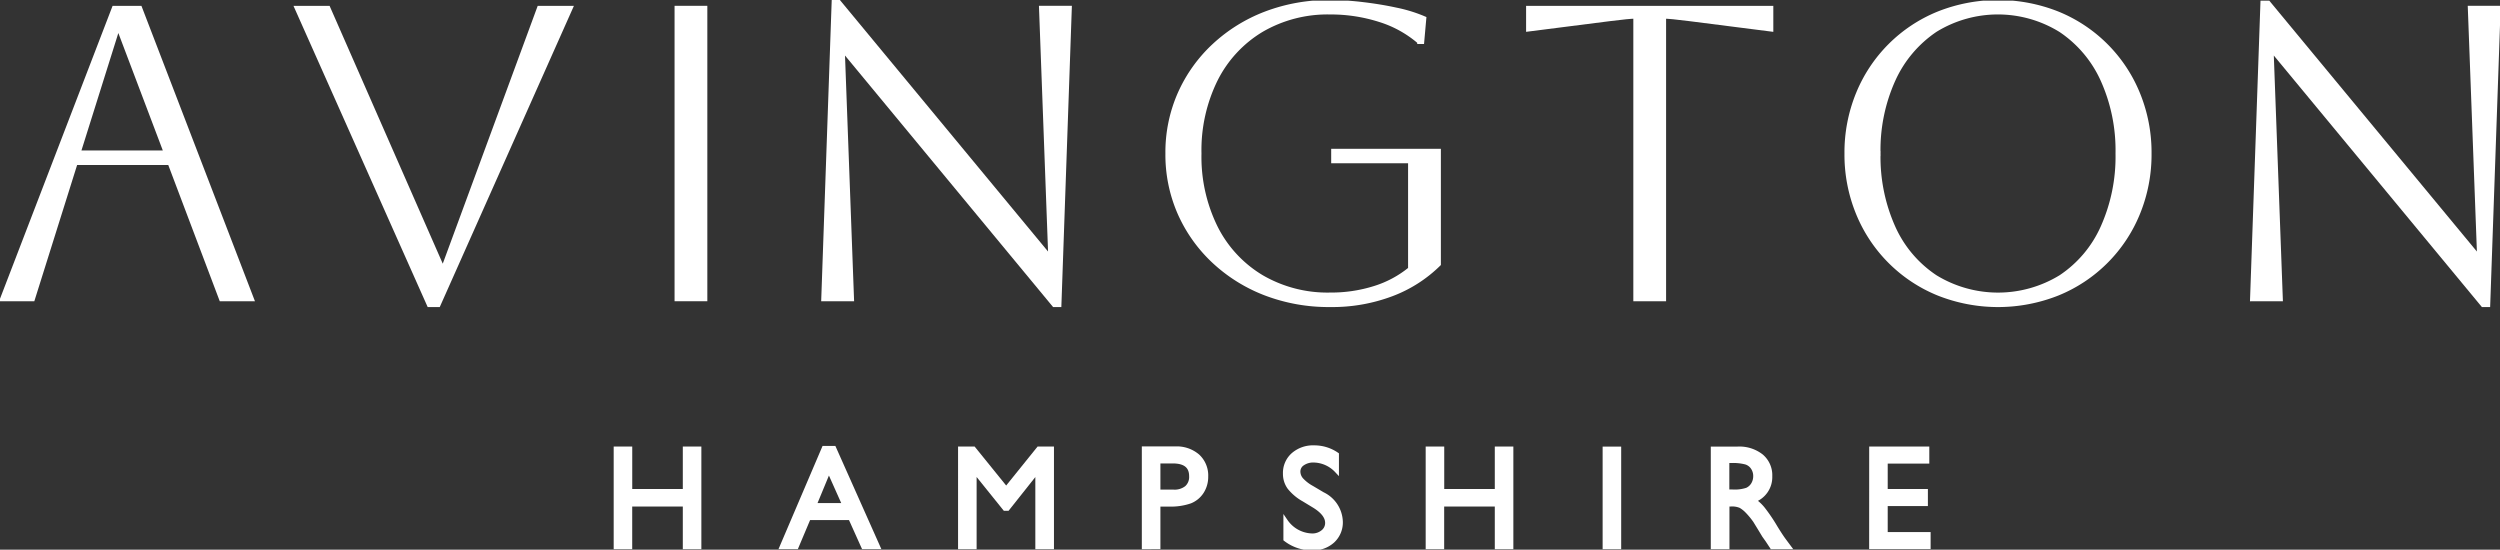 <svg xmlns="http://www.w3.org/2000/svg" xmlns:xlink="http://www.w3.org/1999/xlink" width="166.372" height="36.58" viewBox="0 0 166.372 36.58">
  <rect x="0" y="0" width="166.372" height="36.58" fill="#333333" stroke="none"/>
  <defs>
    <clipPath id="clip-path">
      <rect id="Rectangle_1537" data-name="Rectangle 1537" width="166.372" height="36.536" fill="none"/>
    </clipPath>
  </defs>
  <g id="Group_1613" data-name="Group 1613" transform="translate(0 0.044)">
    <path id="Path_133" data-name="Path 133" d="M7.852,2.134h.167l3.1,8.187H5.28ZM7.658.7.219,20.056H2.237l2.849-9.072h6.278l3.429,9.072h2.019L9.373.7Z" transform="translate(-0.064 -0.203)" fill="#fff"/>
    <g id="Group_1610" data-name="Group 1610" transform="translate(0 0)">
      <g id="Group_1609" data-name="Group 1609" clip-path="url(#clip-path)">
        <path id="Path_134" data-name="Path 134" d="M.218,20.055,7.658.7H9.373l7.44,19.359H14.793l-3.429-9.072H5.086L2.237,20.055ZM7.851,2.133,5.279,10.321h5.836l-3.1-8.187Z" transform="translate(-0.063 -0.202)" fill="none" stroke="#fff" stroke-miterlimit="10" stroke-width="0.3"/>
      </g>
    </g>
    <path id="Path_135" data-name="Path 135" d="M27.869.7h2.074l7.55,17.2h.166L43.993.7h2.074L37.273,20.443h-.608Z" transform="translate(-8.106 -0.202)" fill="#fff"/>
    <path id="Path_136" data-name="Path 136" d="M27.869.7h2.074l7.55,17.2h.166L43.993.7h2.074L37.273,20.443h-.608Z" transform="translate(-8.106 -0.202)" fill="none" stroke="#fff" stroke-miterlimit="10" stroke-width="0.3"/>
    <rect id="Rectangle_1538" data-name="Rectangle 1538" width="1.881" height="19.36" transform="translate(45.041 0.493)" fill="#fff"/>
    <rect id="Rectangle_1539" data-name="Rectangle 1539" width="1.881" height="19.36" transform="translate(45.041 0.493)" fill="none" stroke="#fff" stroke-miterlimit="10" stroke-width="0.3"/>
    <path id="Path_137" data-name="Path 137" d="M77.972.15,77.281,19.9h1.881L78.553,3.468h.166L92.631,20.284h.332L93.654.537H91.773l.608,16.428h-.166L78.3.15Z" transform="translate(-22.477 -0.044)" fill="#fff"/>
    <path id="Path_138" data-name="Path 138" d="M77.281,19.9,77.972.15H78.3L92.216,16.965h.166L91.773.537h1.881l-.691,19.747H92.63L78.719,3.469h-.166L79.161,19.9Z" transform="translate(-22.477 -0.044)" fill="none" stroke="#fff" stroke-miterlimit="10" stroke-width="0.3"/>
    <g id="Group_1612" data-name="Group 1612" transform="translate(0 0)">
      <g id="Group_1611" data-name="Group 1611" clip-path="url(#clip-path)">
        <path id="Path_139" data-name="Path 139" d="M120.608,10.714v-.664h7v7.523a8.933,8.933,0,0,1-3.112,1.991,11.2,11.2,0,0,1-4.107.719,11.771,11.771,0,0,1-4.287-.76,10.541,10.541,0,0,1-3.429-2.13,9.794,9.794,0,0,1-2.282-3.195,9.648,9.648,0,0,1-.816-3.983,9.644,9.644,0,0,1,.816-3.982,9.786,9.786,0,0,1,2.282-3.195A10.553,10.553,0,0,1,116.1.91a11.771,11.771,0,0,1,4.287-.76,18.681,18.681,0,0,1,2.171.138q1.174.139,2.254.374a9.591,9.591,0,0,1,1.825.567l-.138,1.55h-.166a7.416,7.416,0,0,0-2.655-1.467,10.691,10.691,0,0,0-3.291-.5,8.72,8.72,0,0,0-4.563,1.175,8.052,8.052,0,0,0-3.056,3.292,10.616,10.616,0,0,0-1.092,4.936,10.619,10.619,0,0,0,1.092,4.937,8.039,8.039,0,0,0,3.056,3.29,8.707,8.707,0,0,0,4.563,1.176,9.618,9.618,0,0,0,2.973-.443,7.035,7.035,0,0,0,2.365-1.272V10.714Z" transform="translate(-31.869 -0.043)" fill="#fff"/>
        <path id="Path_140" data-name="Path 140" d="M120.608,10.714v-.664h7v7.523a8.933,8.933,0,0,1-3.112,1.991,11.2,11.2,0,0,1-4.107.719,11.771,11.771,0,0,1-4.287-.76,10.541,10.541,0,0,1-3.429-2.13,9.794,9.794,0,0,1-2.282-3.195,9.648,9.648,0,0,1-.816-3.983,9.644,9.644,0,0,1,.816-3.982,9.786,9.786,0,0,1,2.282-3.195A10.553,10.553,0,0,1,116.1.91a11.771,11.771,0,0,1,4.287-.76,18.681,18.681,0,0,1,2.171.138q1.174.139,2.254.374a9.591,9.591,0,0,1,1.825.567l-.138,1.55h-.166a7.416,7.416,0,0,0-2.655-1.467,10.691,10.691,0,0,0-3.291-.5,8.72,8.72,0,0,0-4.563,1.175,8.052,8.052,0,0,0-3.056,3.292,10.616,10.616,0,0,0-1.092,4.936,10.619,10.619,0,0,0,1.092,4.937,8.039,8.039,0,0,0,3.056,3.29,8.707,8.707,0,0,0,4.563,1.176,9.618,9.618,0,0,0,2.973-.443,7.035,7.035,0,0,0,2.365-1.272V10.714Z" transform="translate(-31.869 -0.043)" fill="none" stroke="#fff" stroke-miterlimit="10" stroke-width="0.3"/>
        <path id="Path_141" data-name="Path 141" d="M150.56,20.056V1.249q-.415,0-1.715.166l-5.421.691V.7h16.152V2.107l-5.421-.691q-1.3-.166-1.715-.166V20.056Z" transform="translate(-41.714 -0.202)" fill="#fff"/>
        <path id="Path_142" data-name="Path 142" d="M150.56,20.056V1.249q-.415,0-1.715.166l-5.421.691V.7h16.152V2.107l-5.421-.691q-1.3-.166-1.715-.166V20.056Z" transform="translate(-41.714 -0.202)" fill="none" stroke="#fff" stroke-miterlimit="10" stroke-width="0.3"/>
        <path id="Path_143" data-name="Path 143" d="M173.3,10.216a10.283,10.283,0,0,1,.76-3.968A9.719,9.719,0,0,1,179.4.91a10.74,10.74,0,0,1,7.938,0,9.716,9.716,0,0,1,5.337,5.338,10.283,10.283,0,0,1,.761,3.968,10.282,10.282,0,0,1-.761,3.969,9.716,9.716,0,0,1-5.337,5.338,10.74,10.74,0,0,1-7.938,0,9.719,9.719,0,0,1-5.339-5.338,10.281,10.281,0,0,1-.76-3.969m2.1,0a11.484,11.484,0,0,0,1,4.937,7.786,7.786,0,0,0,2.793,3.291,8,8,0,0,0,8.352,0,7.772,7.772,0,0,0,2.793-3.305,11.5,11.5,0,0,0,1-4.923,11.411,11.411,0,0,0-1-4.909A7.883,7.883,0,0,0,187.541,2a7.944,7.944,0,0,0-8.339-.014,7.929,7.929,0,0,0-2.793,3.292,11.348,11.348,0,0,0-1.009,4.936" transform="translate(-50.403 -0.043)" fill="#fff"/>
        <path id="Path_144" data-name="Path 144" d="M173.3,10.216a10.283,10.283,0,0,1,.76-3.968A9.719,9.719,0,0,1,179.4.91a10.74,10.74,0,0,1,7.938,0,9.716,9.716,0,0,1,5.337,5.338,10.283,10.283,0,0,1,.761,3.968,10.282,10.282,0,0,1-.761,3.969,9.716,9.716,0,0,1-5.337,5.338,10.74,10.74,0,0,1-7.938,0,9.719,9.719,0,0,1-5.339-5.338A10.281,10.281,0,0,1,173.3,10.216Zm2.1,0a11.484,11.484,0,0,0,1,4.937,7.786,7.786,0,0,0,2.793,3.291,8,8,0,0,0,8.352,0,7.772,7.772,0,0,0,2.793-3.305,11.5,11.5,0,0,0,1-4.923,11.411,11.411,0,0,0-1-4.909A7.883,7.883,0,0,0,187.541,2a7.944,7.944,0,0,0-8.339-.014,7.929,7.929,0,0,0-2.793,3.292A11.348,11.348,0,0,0,175.4,10.216Z" transform="translate(-50.403 -0.043)" fill="none" stroke="#fff" stroke-miterlimit="10" stroke-width="0.3"/>
        <path id="Path_145" data-name="Path 145" d="M211.362,19.9,212.053.15h.332L226.3,16.965h.166L225.854.537h1.881l-.691,19.747h-.332L212.8,3.469h-.166l.608,16.428Z" transform="translate(-61.473 -0.043)" fill="#fff"/>
        <path id="Path_146" data-name="Path 146" d="M211.362,19.9,212.053.15h.332L226.3,16.965h.166L225.854.537h1.881l-.691,19.747h-.332L212.8,3.469h-.166l.608,16.428Z" transform="translate(-61.473 -0.043)" fill="none" stroke="#fff" stroke-miterlimit="10" stroke-width="0.3"/>
        <path id="Path_147" data-name="Path 147" d="M62.4,42.056h.935v6.531H62.4V45.745H58.733v2.842H57.8V42.056h.935v2.823H62.4Z" transform="translate(-16.81 -12.232)" fill="#fff"/>
        <path id="Path_148" data-name="Path 148" d="M62.4,42.056h.935v6.531H62.4V45.745H58.733v2.842H57.8V42.056h.935v2.823H62.4Z" transform="translate(-16.81 -12.232)" fill="none" stroke="#fff" stroke-miterlimit="10" stroke-width="0.3"/>
        <path id="Path_149" data-name="Path 149" d="M76.18,42h.657l2.928,6.568h-.957l-.87-1.935H75.152l-.816,1.935h-.961Zm1.374,3.8L76.5,43.439,75.523,45.8Z" transform="translate(-21.341 -12.216)" fill="#fff"/>
        <path id="Path_150" data-name="Path 150" d="M76.18,42h.657l2.928,6.568h-.957l-.87-1.935H75.152l-.816,1.935h-.961Zm1.374,3.8L76.5,43.439,75.523,45.8Z" transform="translate(-21.341 -12.216)" fill="none" stroke="#fff" stroke-miterlimit="10" stroke-width="0.3"/>
        <path id="Path_151" data-name="Path 151" d="M95.331,42.056H96.2v6.531h-.94V43.506L93.257,46.03h-.172l-2.032-2.525v5.081h-.935V42.056H91l2.17,2.682Z" transform="translate(-26.21 -12.232)" fill="#fff"/>
        <path id="Path_152" data-name="Path 152" d="M95.331,42.056H96.2v6.531h-.94V43.506L93.257,46.03h-.172l-2.032-2.525v5.081h-.935V42.056H91l2.17,2.682Z" transform="translate(-26.21 -12.232)" fill="none" stroke="#fff" stroke-miterlimit="10" stroke-width="0.3"/>
        <path id="Path_153" data-name="Path 153" d="M107.363,48.583v-6.54h2.071a2.133,2.133,0,0,1,1.491.5,1.742,1.742,0,0,1,.556,1.355,1.814,1.814,0,0,1-.285,1.01,1.632,1.632,0,0,1-.781.638,3.968,3.968,0,0,1-1.421.2H108.3v2.832Zm1.907-5.708H108.3v2.043h1.023a1.3,1.3,0,0,0,.879-.269.965.965,0,0,0,.309-.769q0-1.005-1.244-1.006" transform="translate(-31.226 -12.228)" fill="#fff"/>
        <path id="Path_154" data-name="Path 154" d="M107.363,48.583v-6.54h2.071a2.133,2.133,0,0,1,1.491.5,1.742,1.742,0,0,1,.556,1.355,1.814,1.814,0,0,1-.285,1.01,1.632,1.632,0,0,1-.781.638,3.968,3.968,0,0,1-1.421.2H108.3v2.832Zm1.907-5.708H108.3v2.043h1.023a1.3,1.3,0,0,0,.879-.269.965.965,0,0,0,.309-.769Q110.514,42.875,109.27,42.875Z" transform="translate(-31.226 -12.228)" fill="none" stroke="#fff" stroke-miterlimit="10" stroke-width="0.3"/>
        <path id="Path_155" data-name="Path 155" d="M122.551,45.816l-.711-.431a3.23,3.23,0,0,1-.951-.8,1.521,1.521,0,0,1-.283-.909,1.6,1.6,0,0,1,.535-1.253,2,2,0,0,1,1.391-.482,2.631,2.631,0,0,1,1.5.46v1.061a2.165,2.165,0,0,0-1.52-.679,1.254,1.254,0,0,0-.752.212.642.642,0,0,0-.294.542.839.839,0,0,0,.216.55,2.726,2.726,0,0,0,.7.538l.714.423a2.092,2.092,0,0,1,1.195,1.817,1.662,1.662,0,0,1-.526,1.276,1.921,1.921,0,0,1-1.367.491,2.869,2.869,0,0,1-1.762-.595V46.845a2.2,2.2,0,0,0,1.754.959,1.105,1.105,0,0,0,.731-.245.766.766,0,0,0,.292-.613q0-.6-.86-1.131" transform="translate(-35.077 -12.197)" fill="#fff"/>
        <path id="Path_156" data-name="Path 156" d="M122.551,45.816l-.711-.431a3.23,3.23,0,0,1-.951-.8,1.521,1.521,0,0,1-.283-.909,1.6,1.6,0,0,1,.535-1.253,2,2,0,0,1,1.391-.482,2.631,2.631,0,0,1,1.5.46v1.061a2.165,2.165,0,0,0-1.52-.679,1.254,1.254,0,0,0-.752.212.642.642,0,0,0-.294.542.839.839,0,0,0,.216.55,2.726,2.726,0,0,0,.7.538l.714.423a2.092,2.092,0,0,1,1.195,1.817,1.662,1.662,0,0,1-.526,1.276,1.921,1.921,0,0,1-1.367.491,2.869,2.869,0,0,1-1.762-.595V46.845a2.2,2.2,0,0,0,1.754.959,1.105,1.105,0,0,0,.731-.245.766.766,0,0,0,.292-.613Q123.411,46.351,122.551,45.816Z" transform="translate(-35.077 -12.197)" fill="none" stroke="#fff" stroke-miterlimit="10" stroke-width="0.3"/>
        <path id="Path_157" data-name="Path 157" d="M138.6,42.056h.935v6.531H138.6V45.745h-3.669v2.842H134V42.056h.935v2.823H138.6Z" transform="translate(-38.973 -12.232)" fill="#fff"/>
        <path id="Path_158" data-name="Path 158" d="M138.6,42.056h.935v6.531H138.6V45.745h-3.669v2.842H134V42.056h.935v2.823H138.6Z" transform="translate(-38.973 -12.232)" fill="none" stroke="#fff" stroke-miterlimit="10" stroke-width="0.3"/>
        <rect id="Rectangle_1540" data-name="Rectangle 1540" width="0.935" height="6.531" transform="translate(106.803 29.825)" fill="#fff"/>
        <rect id="Rectangle_1541" data-name="Rectangle 1541" width="0.935" height="6.531" transform="translate(106.803 29.825)" fill="none" stroke="#fff" stroke-miterlimit="10" stroke-width="0.3"/>
        <path id="Path_159" data-name="Path 159" d="M160.756,48.587V42.056h1.636a2.362,2.362,0,0,1,1.574.491,1.65,1.65,0,0,1,.582,1.328,1.634,1.634,0,0,1-1.1,1.608,2.866,2.866,0,0,1,.613.561,11.229,11.229,0,0,1,.841,1.239q.341.555.547.837l.347.467h-1.113l-.284-.43c-.009-.016-.028-.042-.056-.079l-.182-.257-.289-.477-.313-.511a5.123,5.123,0,0,0-.53-.64,2,2,0,0,0-.435-.343,1.461,1.461,0,0,0-.652-.106h-.244v2.842Zm1.215-5.736h-.281v2.061h.355a2.632,2.632,0,0,0,.975-.121.918.918,0,0,0,.411-.367,1.068,1.068,0,0,0,.148-.559,1,1,0,0,0-.164-.558.87.87,0,0,0-.46-.353,3.318,3.318,0,0,0-.984-.1" transform="translate(-46.755 -12.231)" fill="#fff"/>
        <path id="Path_160" data-name="Path 160" d="M160.756,48.587V42.056h1.636a2.362,2.362,0,0,1,1.574.491,1.65,1.65,0,0,1,.582,1.328,1.634,1.634,0,0,1-1.1,1.608,2.866,2.866,0,0,1,.613.561,11.229,11.229,0,0,1,.841,1.239q.341.555.547.837l.347.467h-1.113l-.284-.43c-.009-.016-.028-.042-.056-.079l-.182-.257-.289-.477-.313-.511a5.123,5.123,0,0,0-.53-.64,2,2,0,0,0-.435-.343,1.461,1.461,0,0,0-.652-.106h-.244v2.842Zm1.215-5.736h-.281v2.061h.355a2.632,2.632,0,0,0,.975-.121.918.918,0,0,0,.411-.367,1.068,1.068,0,0,0,.148-.559,1,1,0,0,0-.164-.558.87.87,0,0,0-.46-.353A3.318,3.318,0,0,0,161.971,42.851Z" transform="translate(-46.755 -12.231)" fill="none" stroke="#fff" stroke-miterlimit="10" stroke-width="0.3"/>
        <path id="Path_161" data-name="Path 161" d="M175.621,42.056h3.7v.833h-2.768v1.991h2.674v.838h-2.674v2.028h2.856v.832h-3.791Z" transform="translate(-51.078 -12.232)" fill="#fff"/>
        <path id="Path_162" data-name="Path 162" d="M175.621,42.056h3.7v.833h-2.768v1.991h2.674v.838h-2.674v2.028h2.856v.832h-3.791Z" transform="translate(-51.078 -12.232)" fill="none" stroke="#fff" stroke-miterlimit="10" stroke-width="0.3"/>
      </g>
    </g>
  </g>
</svg>
